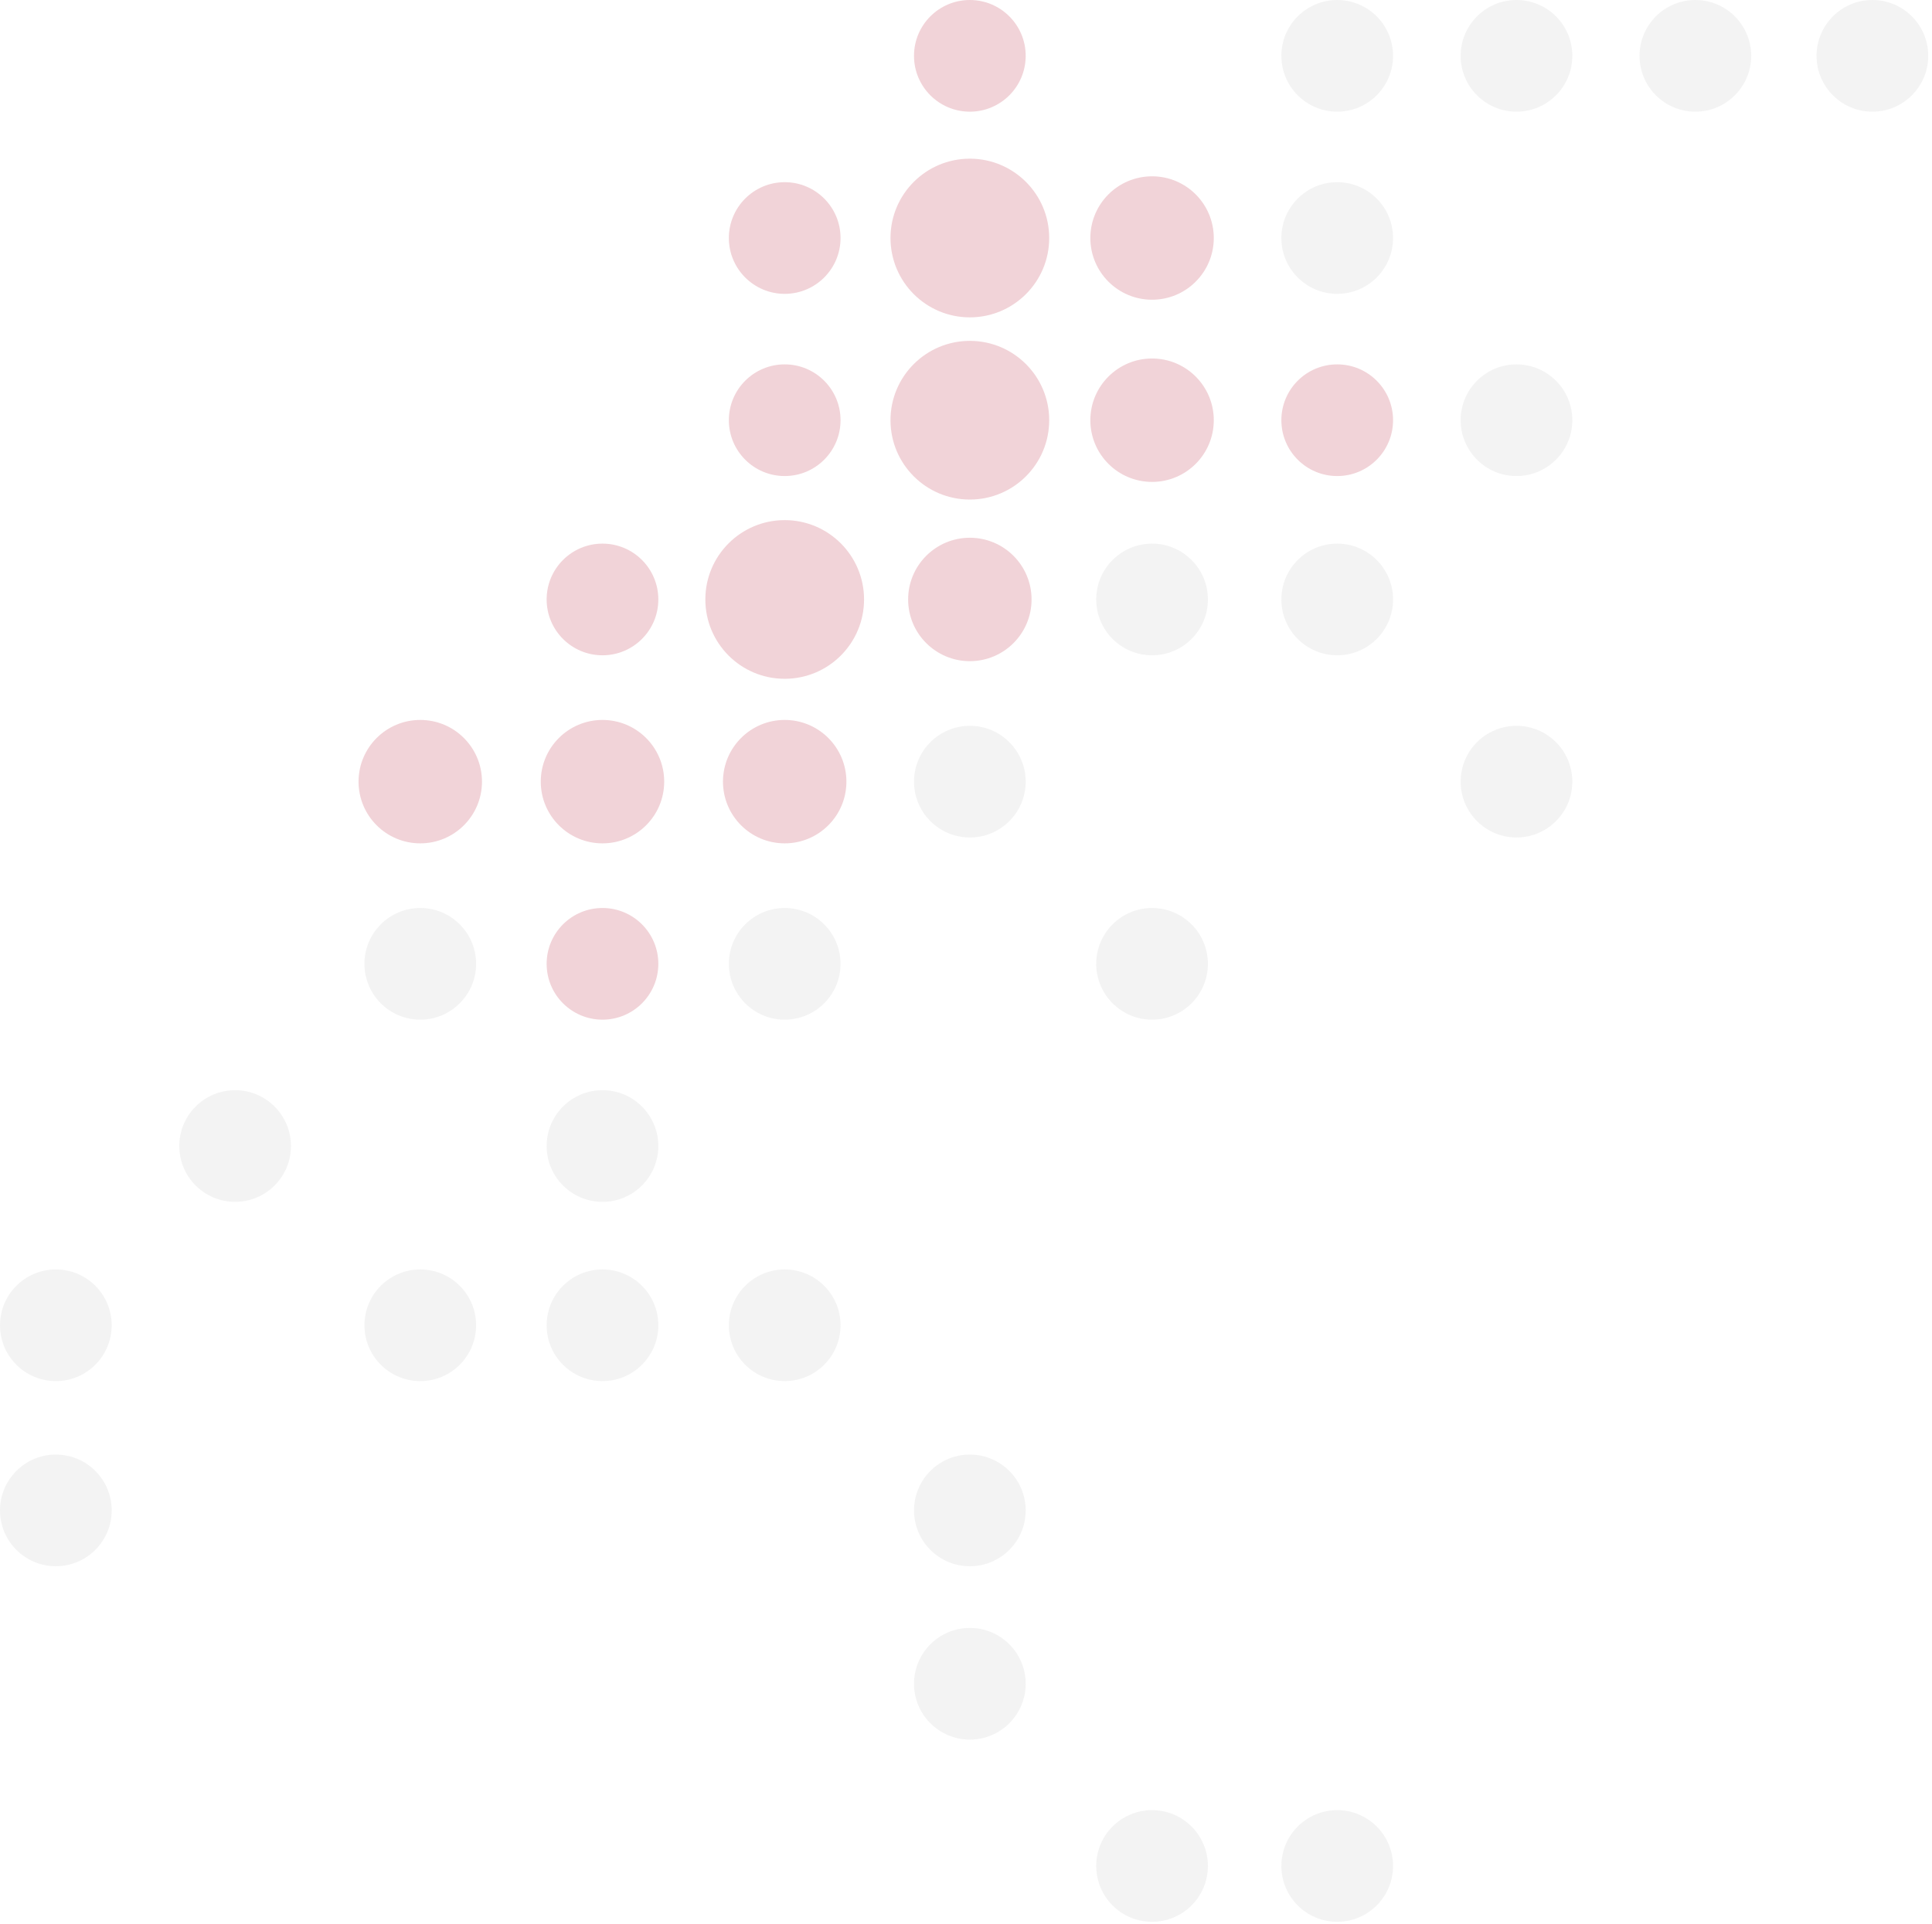 <svg xmlns="http://www.w3.org/2000/svg" width="251" height="250" viewBox="0 0 251 250" fill="none"><g opacity="0.2"><circle cx="126" cy="30.927" r="10.309" fill="#B9233A"></circle><circle cx="126" cy="54.6" r="10.309" fill="#B9233A"></circle><circle cx="101.946" cy="77.891" r="10.309" fill="#B9233A"></circle><circle cx="101.946" cy="54.6" r="7.255" fill="#B9233A"></circle><circle cx="101.946" cy="30.927" r="7.255" fill="#B9233A"></circle><circle cx="126" cy="7.255" r="7.255" fill="#B9233A"></circle><circle cx="173.727" cy="54.6" r="7.255" fill="#B9233A"></circle><circle cx="126" cy="77.891" r="8.018" fill="#B9233A"></circle><circle cx="78.273" cy="77.891" r="7.255" fill="#B9233A"></circle><circle cx="78.273" cy="101.564" r="8.018" fill="#B9233A"></circle><circle cx="78.273" cy="125.236" r="7.255" fill="#B9233A"></circle><circle cx="101.945" cy="101.564" r="8.018" fill="#B9233A"></circle><circle cx="54.6" cy="101.564" r="8.018" fill="#B9233A"></circle><circle cx="149.673" cy="30.927" r="8.018" fill="#B9233A"></circle><circle cx="149.673" cy="54.6" r="8.018" fill="#B9233A"></circle><circle cx="101.946" cy="125.236" r="7.255" fill="#C4C4C4"></circle><circle cx="149.673" cy="125.236" r="7.255" fill="#C4C4C4"></circle><circle cx="126" cy="101.564" r="7.255" fill="#C4C4C4"></circle><circle cx="149.673" cy="77.891" r="7.255" fill="#C4C4C4"></circle><circle cx="197.018" cy="54.6" r="7.255" fill="#C4C4C4"></circle><circle cx="197.018" cy="101.564" r="7.255" fill="#C4C4C4"></circle><circle cx="173.727" cy="30.927" r="7.255" fill="#C4C4C4"></circle><circle cx="173.727" cy="7.255" r="7.255" fill="#C4C4C4"></circle><circle cx="197.018" cy="7.255" r="7.255" fill="#C4C4C4"></circle><circle cx="220.255" cy="7.255" r="7.255" fill="#C4C4C4"></circle><circle cx="243.255" cy="7.255" r="7.255" fill="#C4C4C4"></circle><circle cx="54.6" cy="125.236" r="7.255" fill="#C4C4C4"></circle><circle cx="78.273" cy="148.909" r="7.255" fill="#C4C4C4"></circle><circle cx="30.546" cy="148.909" r="7.255" fill="#C4C4C4"></circle><circle cx="54.6" cy="172.2" r="7.255" fill="#C4C4C4"></circle><circle cx="78.273" cy="172.2" r="7.255" fill="#C4C4C4"></circle><circle cx="101.946" cy="172.2" r="7.255" fill="#C4C4C4"></circle><circle cx="7.255" cy="172.2" r="7.255" fill="#C4C4C4"></circle><circle cx="7.255" cy="196.255" r="7.255" fill="#C4C4C4"></circle><circle cx="126" cy="196.255" r="7.255" fill="#C4C4C4"></circle><circle cx="126" cy="218.782" r="7.255" fill="#C4C4C4"></circle><circle cx="149.673" cy="242.455" r="7.255" fill="#C4C4C4"></circle><circle cx="173.727" cy="242.455" r="7.255" fill="#C4C4C4"></circle><circle cx="173.727" cy="77.891" r="7.255" fill="#C4C4C4"></circle></g></svg>